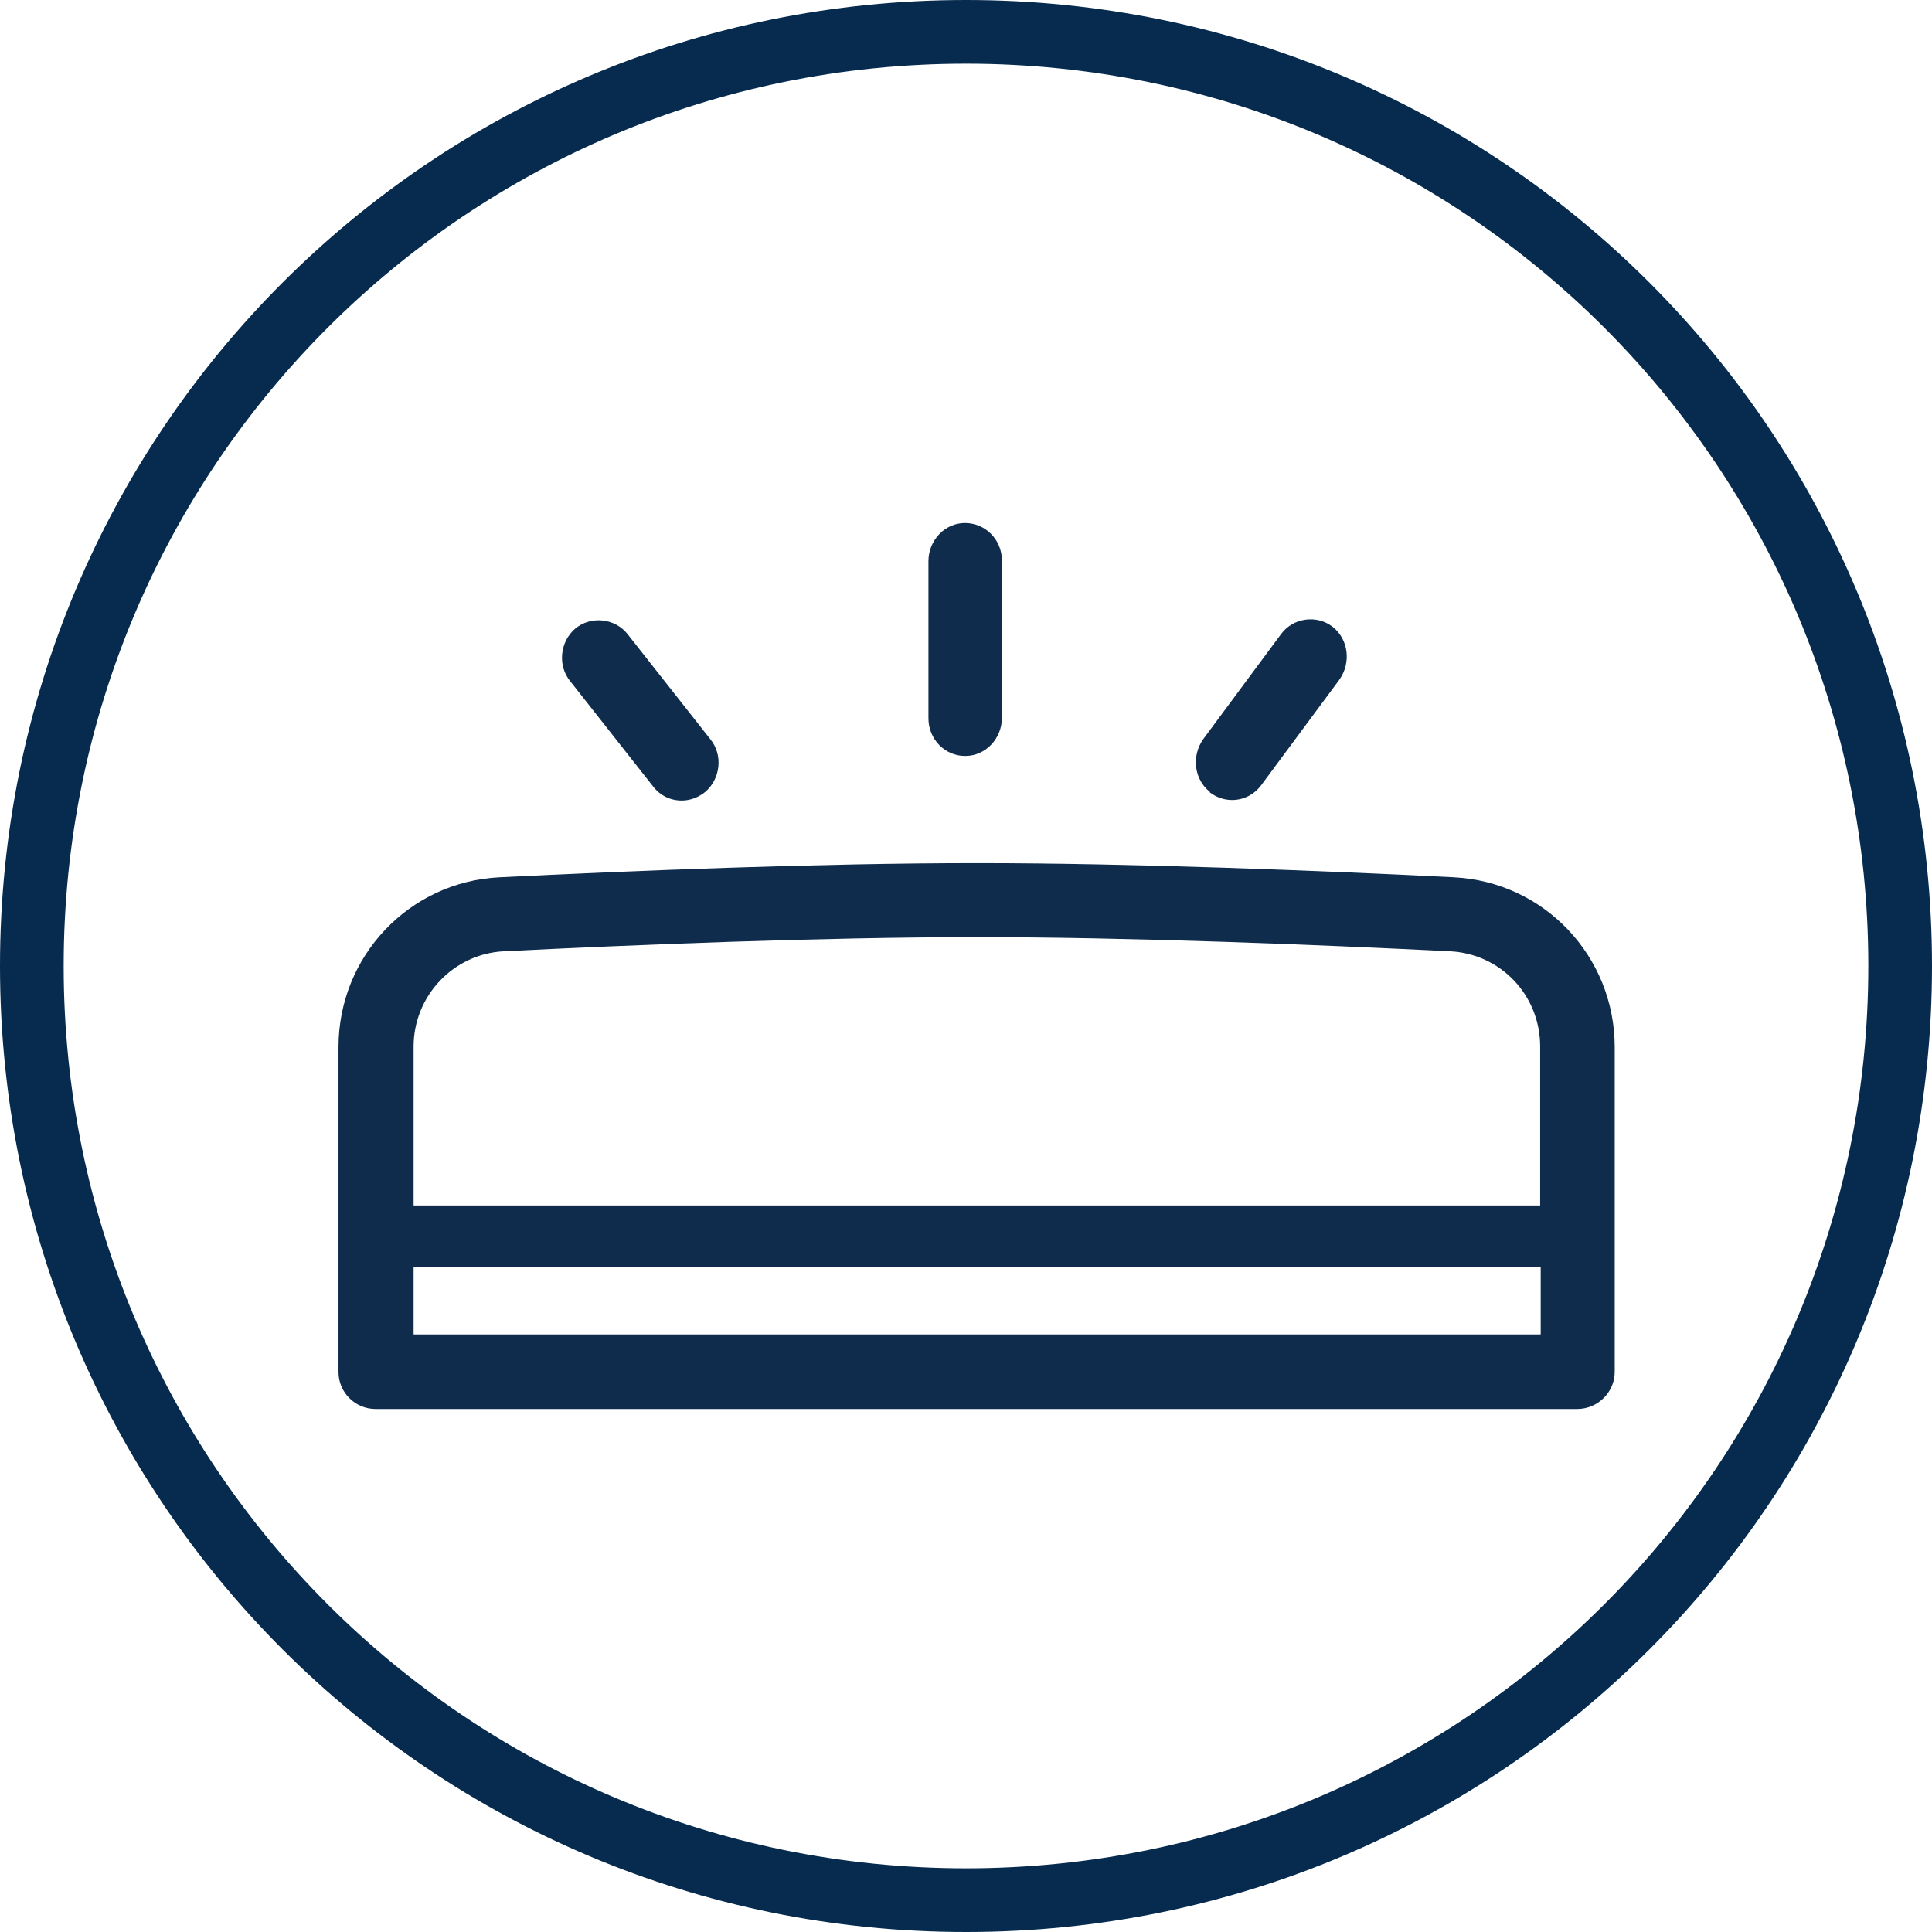 <?xml version="1.0" encoding="UTF-8"?>
<svg id="Layer_2" data-name="Layer 2" xmlns="http://www.w3.org/2000/svg" xmlns:xlink="http://www.w3.org/1999/xlink" viewBox="0 0 35.5 35.5">
  <defs>
    <style>
      .cls-1 {
        fill: #0f2c4d;
      }

      .cls-1, .cls-2, .cls-3 {
        stroke-width: 0px;
      }

      .cls-2 {
        fill: none;
      }

      .cls-4 {
        clip-path: url(#clippath);
      }

      .cls-3 {
        fill: #062b4e;
        fill-rule: evenodd;
      }
    </style>
    <clipPath id="clippath">
      <rect class="cls-2" width="35.5" height="35.5"/>
    </clipPath>
  </defs>
  <g id="Layer_1-2" data-name="Layer 1">
    <g class="cls-4">
      <g>
        <path class="cls-3" d="M17.75,1.17C8.58,1.17,1.17,8.58,1.17,17.75s7.41,16.58,16.58,16.58,16.58-7.41,16.58-16.58S26.92,1.17,17.75,1.17ZM0,17.75C0,7.93,7.93,0,17.75,0s17.75,7.93,17.75,17.75-7.93,17.75-17.75,17.75S0,27.57,0,17.75Z"/>
        <path class="cls-1" d="M26.72,16.12c-2.41-.12-5.89-.26-8.77-.26s-6.36.14-8.77.26c-1.66.08-2.96,1.45-2.96,3.12v5.97c0,.38.31.68.68.68h22.08c.38,0,.69-.31.69-.68v-5.97c0-1.67-1.3-3.04-2.96-3.12h0ZM28.3,24.52H7.6v-1.24h20.71v1.24h0ZM28.3,22.15H7.6v-2.92c0-.93.73-1.7,1.65-1.75,2.4-.12,5.86-.26,8.7-.26s6.3.14,8.7.26c.93.05,1.65.81,1.65,1.75v2.92h0Z"/>
        <path class="cls-1" d="M22.23,14.56c.12.09.26.14.41.14.21,0,.41-.1.54-.28l1.43-1.93c.22-.31.17-.74-.12-.97-.29-.23-.73-.17-.95.13l-1.43,1.93c-.22.31-.17.74.12.97Z"/>
        <path class="cls-1" d="M12,14.45c.13.17.32.26.53.26.15,0,.31-.06.43-.16.28-.24.33-.68.09-.97l-1.52-1.93c-.23-.29-.67-.34-.96-.1-.28.24-.33.68-.09.97l1.52,1.93Z"/>
        <path class="cls-1" d="M17.74,13.89h0c.37,0,.67-.32.67-.7v-2.89c0-.38-.3-.69-.68-.69-.37,0-.67.32-.67.7v2.89c0,.38.3.69.67.69h0Z"/>
      </g>
    </g>
  </g>
</svg>